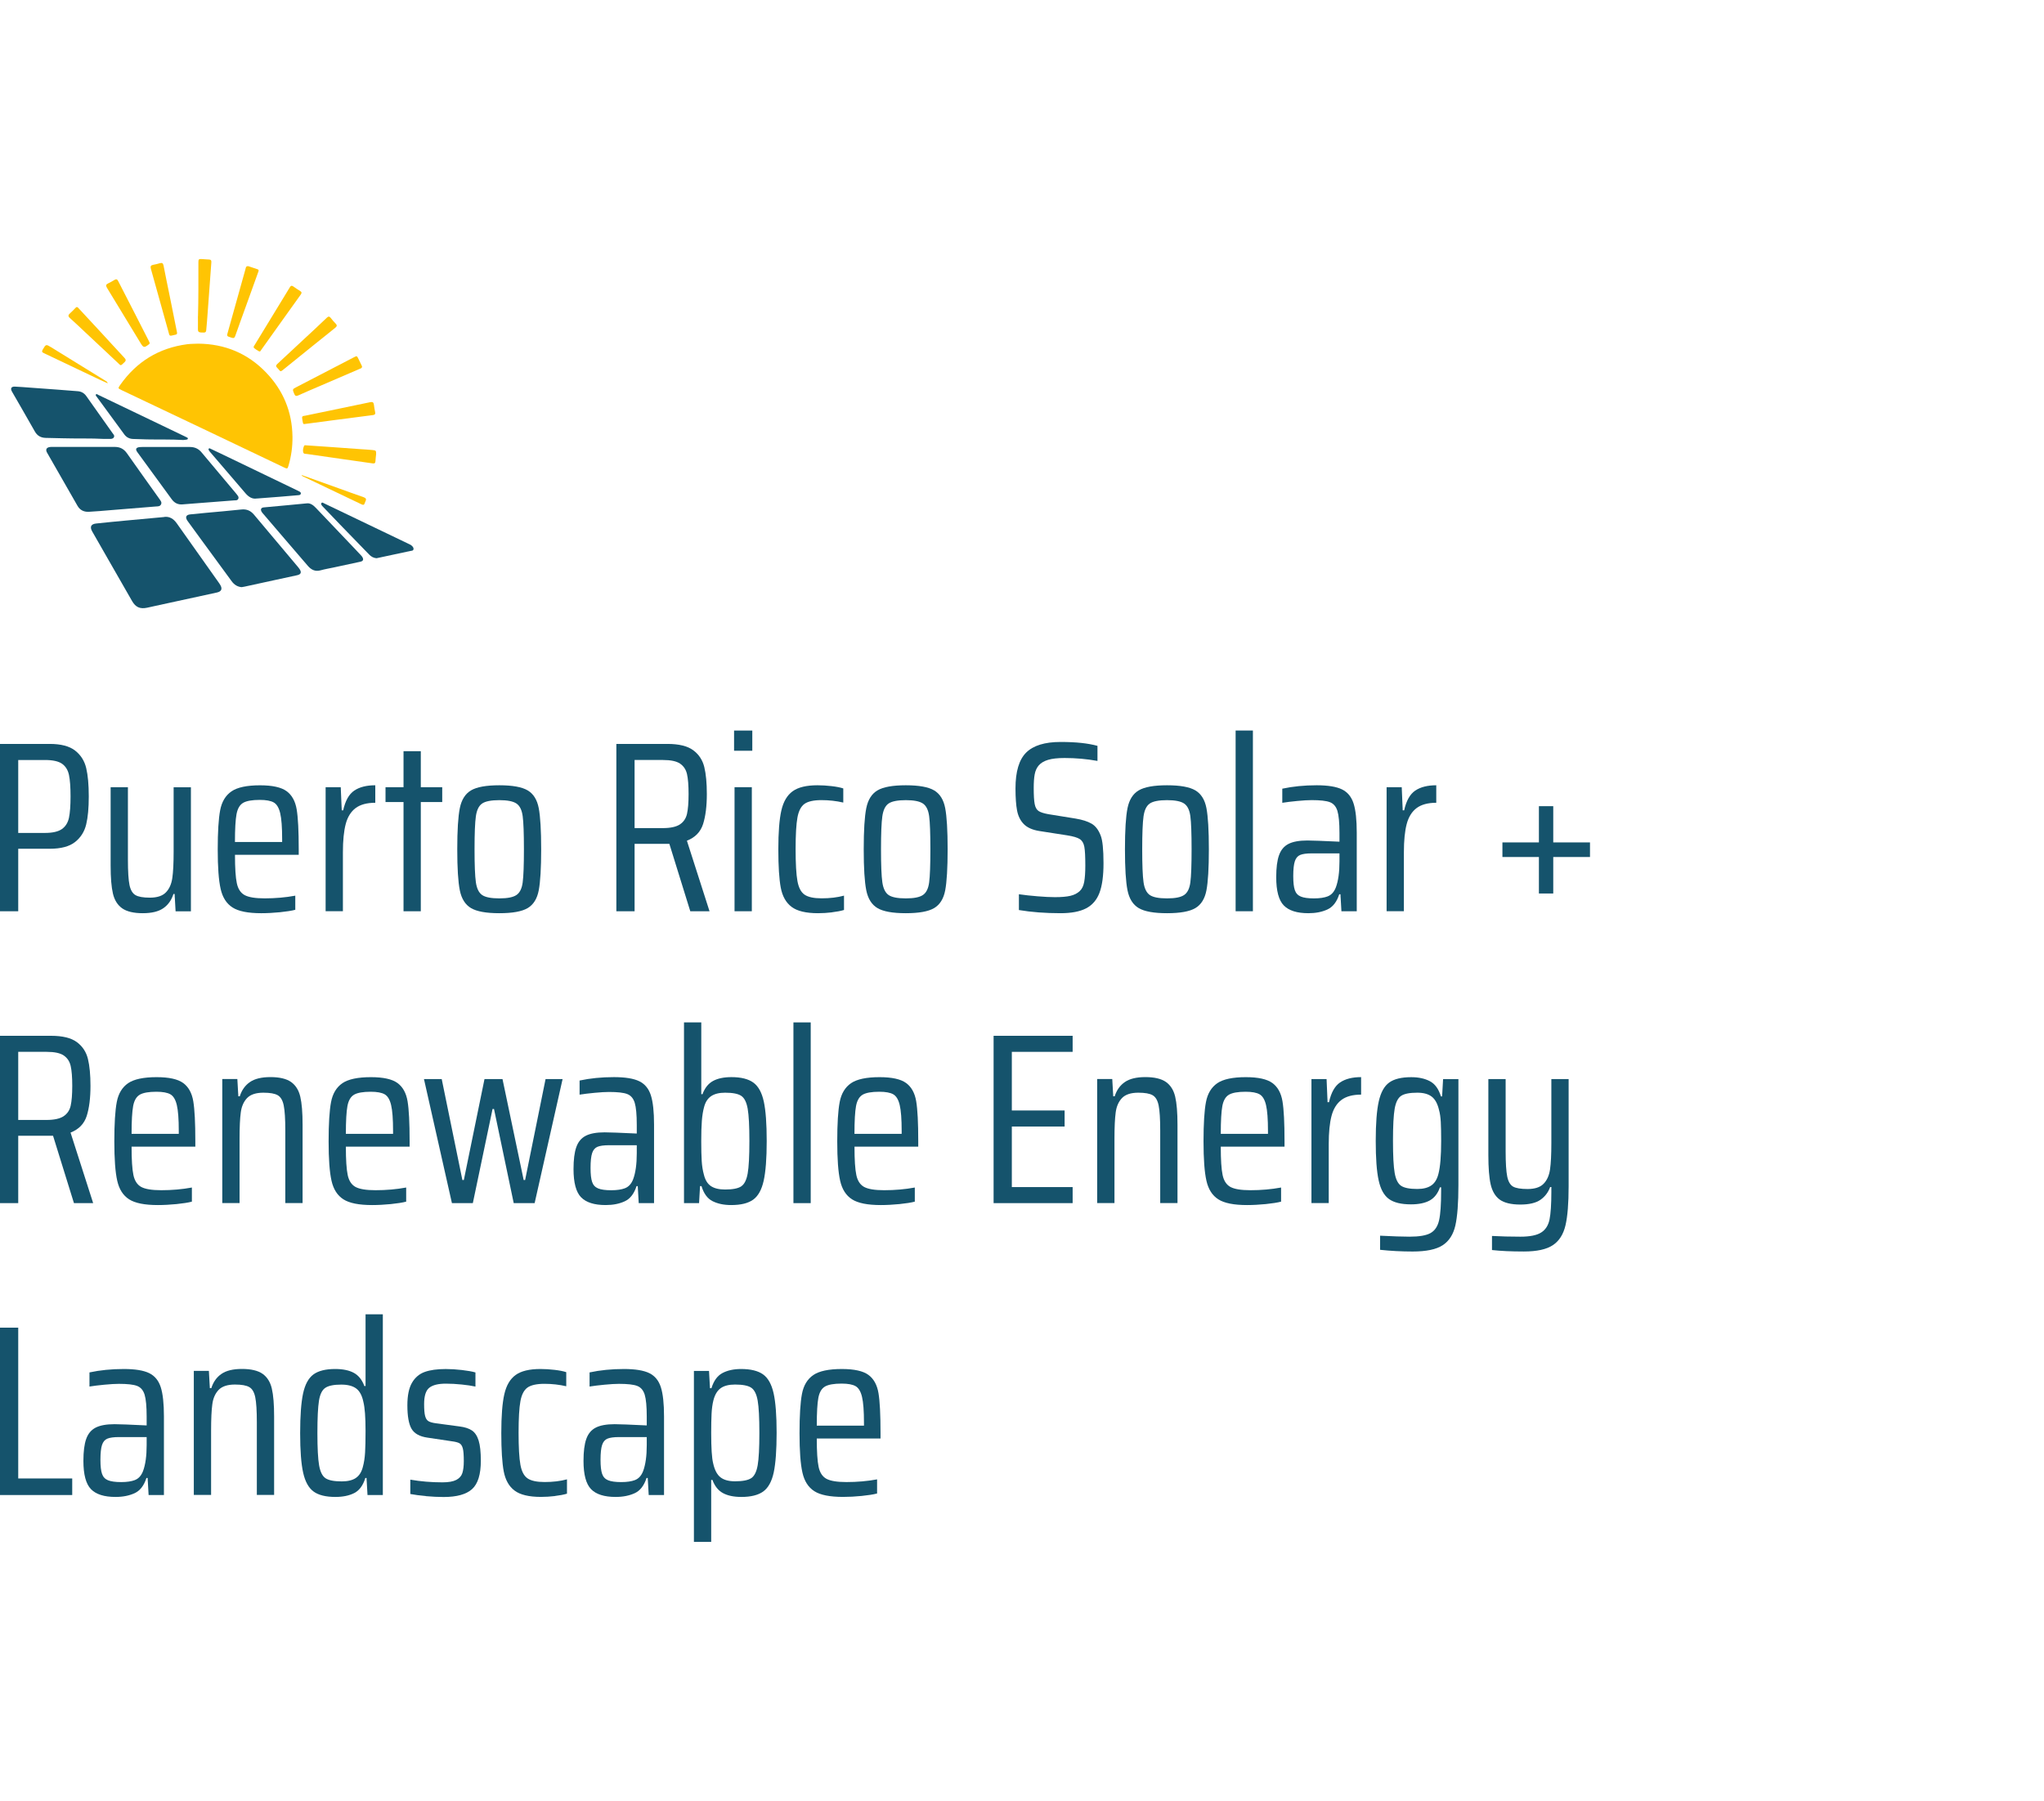 <?xml version="1.0" encoding="UTF-8"?>
<svg id="Layer_2" xmlns="http://www.w3.org/2000/svg" viewBox="0 0 647 570.11">
  <g id="Layer_1-2">
    <g>
      <path d="M62.74,108.79c8.44.07,15.69,3.08,21.52,9.17,5.4,5.63,8.22,12.41,8.32,20.28.04,3.13-.38,6.19-1.26,9.19-.29.98-.39,1.03-1.29.6-8.65-4.13-17.31-8.26-25.96-12.38-8.53-4.06-17.06-8.11-25.6-12.16-1.15-.55-1.17-.56-.44-1.61,5.19-7.39,12.24-11.72,21.21-12.91,1.16-.15,2.33-.12,3.5-.18h0Z" fill="#ffc403"/>
      <path d="M51.99,163.64c1.62-.21,2.94.56,3.98,2.05,4.24,6.03,8.52,12.04,12.78,18.05.31.44.64.88.92,1.34.81,1.3.47,2.17-1.02,2.49-6.5,1.42-13,2.82-19.5,4.24-.86.19-1.72.38-2.58.57-2.2.47-3.62-.13-4.74-2.07-2.41-4.17-4.79-8.34-7.18-12.52-1.83-3.19-3.66-6.37-5.47-9.56-.81-1.42-.39-2.32,1.21-2.5,3.19-.35,6.39-.65,9.58-.95,3.93-.37,7.87-.73,12.01-1.11h0v-.03Z" fill="#15536c"/>
      <path d="M26.45,141.48c3.3,0,6.6.02,9.9,0,1.65,0,2.86.64,3.82,2,3.37,4.8,6.79,9.56,10.19,14.34.03.05.07.09.1.14.34.52.85,1.02.52,1.7-.34.72-1.08.63-1.72.68-4.76.39-9.51.77-14.27,1.16-2.29.18-4.59.41-6.88.52-1.51.07-2.77-.49-3.57-1.88-3.2-5.61-6.43-11.21-9.63-16.82-.57-.99-.23-1.65.89-1.81.31-.04.62-.03.94-.03h9.73v.02h0l-.02-.02Z" fill="#15536c"/>
      <path d="M76.52,185.88c-1.4-.12-2.4-.81-3.18-1.87-3.33-4.55-6.66-9.09-9.99-13.64-1.24-1.7-2.48-3.4-3.72-5.1-.12-.16-.24-.32-.35-.49-.7-1.08-.37-1.8.91-1.94,1.67-.18,3.33-.34,5-.49,3.73-.35,7.47-.65,11.19-1.06,1.71-.19,2.97.38,4.04,1.66,2.16,2.61,4.35,5.19,6.53,7.77,2.34,2.79,4.69,5.57,7.03,8.36.29.35.6.69.85,1.07.69,1.06.44,1.68-.79,1.95-2.41.53-4.83,1.04-7.25,1.57-3.14.68-6.27,1.37-9.41,2.05-.31.07-.62.1-.87.15h0Z" fill="#15536c"/>
      <path d="M52.58,141.5c2.5,0,5,.02,7.51,0,1.52,0,2.72.52,3.72,1.72,3.62,4.35,7.28,8.67,10.92,13.01.04.04.08.08.11.13.32.46.84.88.6,1.51-.24.63-.92.5-1.42.54-3.96.33-7.93.62-11.89.92-1.44.11-2.89.21-4.33.34-1.48.14-2.61-.47-3.45-1.63-3.63-4.96-7.26-9.92-10.87-14.89-.71-.97-.45-1.48.76-1.62.28-.03.57-.03.85-.03h7.51-.02Z" fill="#15536c"/>
      <path d="M33.03,138.95c-4.43-.24-8.87-.08-13.3-.21-1.76-.05-3.52-.07-5.28-.12-1.49-.04-2.63-.64-3.41-2.01-2.39-4.24-4.84-8.44-7.26-12.66-.56-.98-.22-1.6.93-1.56,1.65.07,3.29.21,4.93.33,2.83.21,5.66.41,8.5.62,2.18.16,4.36.32,6.54.51,1.1.1,1.99.62,2.64,1.54,2.76,3.9,5.53,7.8,8.29,11.7.28.4.76.8.42,1.37-.3.5-.86.49-1.37.49h-1.63Z" fill="#15536c"/>
      <path d="M97.12,159.35c1.01-.15,1.98.49,2.83,1.39,3.79,3.98,7.57,7.95,11.36,11.93.98,1.03,1.96,2.06,2.93,3.1.15.16.31.34.43.53.51.81.31,1.33-.63,1.53-2.83.62-5.67,1.22-8.5,1.83-1.36.29-2.74.52-4.08.89-1.7.47-2.94-.18-4-1.4-2.09-2.41-4.16-4.83-6.23-7.25-2.65-3.09-5.29-6.18-7.94-9.27-.18-.21-.38-.43-.51-.68-.38-.72-.12-1.24.7-1.32,2.52-.25,5.03-.46,7.55-.7,1.92-.18,3.85-.37,6.09-.58h0Z" fill="#15536c"/>
      <path d="M119.14,176.71c-.93-.08-1.67-.52-2.27-1.14-3.1-3.18-6.19-6.37-9.28-9.56-1.78-1.84-3.55-3.7-5.32-5.55-.1-.1-.21-.2-.29-.31-.2-.27-.48-.59-.22-.91.26-.32.58,0,.84.11,5.44,2.6,10.88,5.21,16.32,7.82,3.56,1.71,7.13,3.42,10.69,5.13.21.1.42.19.59.34.37.31.76.68.69,1.21-.08.55-.64.49-1.03.58-3.42.74-6.84,1.47-10.26,2.2-.17.04-.34.06-.47.09h.01Z" fill="#15536c"/>
      <path d="M81.32,157.8c-1.43.27-2.6-.47-3.61-1.64-3.76-4.38-7.52-8.76-11.27-13.15-.09-.11-.18-.22-.26-.34-.12-.19-.26-.43-.11-.63.18-.25.42-.06.61.03,1.39.65,2.77,1.32,4.16,1.98,7.76,3.74,15.52,7.47,23.28,11.21.21.1.41.2.61.31.3.15.56.34.49.71-.07.38-.4.44-.72.47-1.92.16-3.85.33-5.77.49-2.4.19-4.81.37-7.41.57h0Z" fill="#15536c"/>
      <path d="M58.01,139.29c-3.84-.23-7.68-.11-11.52-.19-1.48-.03-2.95-.07-4.43-.14-1.11-.05-2.04-.53-2.7-1.42-2.94-3.99-5.86-7.99-8.78-11.98-.15-.2-.4-.45-.22-.68.24-.29.52,0,.75.13,5.44,2.6,10.87,5.21,16.31,7.82,3.74,1.8,7.49,3.59,11.23,5.39.15.07.31.14.46.23.17.1.41.18.36.41-.04.22-.26.29-.46.32-.34.05-.67.08-1.01.11h0Z" fill="#15536c"/>
      <path d="M119.05,143.83c-.07.71-.17,1.41-.2,2.12-.03.62-.26.84-.91.74-3.06-.46-6.13-.87-9.19-1.31-3.85-.55-7.7-1.1-11.56-1.66-.43-.06-1.03.04-1.19-.47-.21-.69-.03-1.42.24-2.08.12-.31.56-.21.87-.18,2.72.18,5.44.36,8.16.56,2.92.21,5.83.42,8.75.63,1.27.09,2.55.15,3.82.28,1.22.13,1.22.16,1.22,1.39h0v-.02Z" fill="#ffc403"/>
      <path d="M96.22,134.26s-.26-.07-.31-.34c-.11-.56-.26-1.11-.28-1.68-.03-.62.56-.56.94-.64,2.56-.54,5.12-1.06,7.68-1.59,4.31-.89,8.63-1.77,12.93-2.69.78-.17,1.09.06,1.18.83.09.79.23,1.58.39,2.35.13.61-.14.83-.69.9-3.6.46-7.21.93-10.81,1.4-3.21.42-6.42.85-9.62,1.27-.39.05-.79.1-1.4.18h-.01Z" fill="#ffc403"/>
      <path d="M82.18,111.26c-.31,0-1.83-1.05-1.87-1.25-.08-.35.17-.59.33-.85,3.28-5.39,6.57-10.78,9.86-16.17.41-.68.85-1.35,1.24-2.04.32-.57.66-.59,1.16-.23.69.5,1.4.97,2.13,1.42.52.32.52.62.18,1.09-2.34,3.25-4.67,6.52-7,9.79-1.83,2.57-3.67,5.14-5.5,7.71-.16.22-.26.52-.52.54h-.01Z" fill="#ffc403"/>
      <path d="M56.04,105.37c.04.31-.09.49-.39.56-.03,0-.05.01-.08.02-2.14.46-1.79.7-2.35-1.29-1.83-6.52-3.62-13.05-5.46-19.57-.22-.77-.02-1.12.74-1.26.7-.13,1.39-.29,2.07-.5.75-.23,1.06,0,1.21.78.62,3.24,1.3,6.47,1.96,9.71.74,3.68,1.48,7.36,2.22,11.05.03.17.06.34.09.5h-.01Z" fill="#ffc403"/>
      <path d="M78.59,84.26c.93.31,1.94.64,2.93.98.53.19.33.58.2.93-1.25,3.48-2.5,6.96-3.76,10.44-1.17,3.24-2.35,6.47-3.49,9.72-.23.66-.5.8-1.17.57-1.64-.55-1.58-.34-1.08-2.12,1.82-6.52,3.64-13.04,5.47-19.56.12-.43.11-1.03.9-.96h0Z" fill="#ffc403"/>
      <path d="M62.67,100.11c.17-5.69.12-11.39.13-17.08,0-.96.13-1.08,1.09-1.02.74.04,1.47.12,2.21.14.62.01.85.26.8.9-.4,5.36-.78,10.72-1.18,16.08-.13,1.76-.25,3.52-.43,5.27-.09.9-.27.93-1.73.85-.71-.04-.93-.37-.91-1.03.03-1.37,0-2.73,0-4.1h.02Z" fill="#ffc403"/>
      <path d="M88.98,117.51c-.29.02-.41-.15-.54-.29-.23-.26-.43-.53-.68-.76-.49-.45-.45-.81.04-1.26,1.91-1.75,3.78-3.53,5.68-5.29,2.14-1.99,4.29-3.98,6.43-5.98,1.19-1.11,2.37-2.21,3.53-3.34.46-.44.82-.52,1.25.05.46.61.96,1.2,1.5,1.74.54.54.55.89-.1,1.41-4.86,3.88-9.7,7.8-14.54,11.71-.71.57-1.41,1.14-2.12,1.71-.15.12-.33.22-.45.3Z" fill="#ffc403"/>
      <path d="M114.6,115.98c.02.56-.34.61-.61.73-4.54,1.96-9.09,3.91-13.63,5.87-1.99.85-3.97,1.7-5.94,2.59-.66.29-1,.22-1.29-.5-.59-1.46-.62-1.44.77-2.16,6.03-3.13,12.06-6.26,18.1-9.39.98-.51.98-.5,1.48.52.4.82.79,1.64,1.13,2.35h0Z" fill="#ffc403"/>
      <path d="M47.36,108.48c.06.33-.1.44-.27.56-1.46,1.11-1.69,1.07-2.63-.49-3.53-5.81-7.05-11.64-10.6-17.44-.41-.68-.36-1.05.36-1.39.69-.33,1.37-.71,2.02-1.11.58-.36.89-.2,1.18.39,1.76,3.48,3.56,6.94,5.34,10.41,1.44,2.81,2.88,5.63,4.31,8.44.12.23.22.46.29.62h0Z" fill="#ffc403"/>
      <path d="M24.38,97.2c.26.07.41.29.58.47,2.36,2.54,4.73,5.09,7.08,7.64,2.43,2.63,4.83,5.29,7.29,7.91.54.57.65.92.02,1.5-1.29,1.19-.98,1.14-2.16.04-3.4-3.19-6.81-6.38-10.21-9.57-1.6-1.5-3.18-3.02-4.81-4.47-.68-.6-.63-1,.01-1.55.6-.52,1.14-1.12,1.7-1.68.14-.14.27-.3.51-.29h-.01Z" fill="#ffc403"/>
      <path d="M34.11,121.35c-1.01-.46-1.85-.82-2.69-1.22-5.85-2.78-11.7-5.58-17.56-8.35-.58-.27-.67-.52-.34-1.1,1.02-1.74,1.01-1.77,2.75-.7,5.72,3.51,11.42,7.04,17.13,10.57.23.14.52.23.71.8h0Z" fill="#ffc403"/>
      <path d="M95.45,150.37c4.04,1.45,7.94,2.84,11.84,4.24,2.6.93,5.18,1.89,7.79,2.78.75.26.96.6.6,1.31-.09.18-.17.36-.22.55-.16.58-.44.69-1,.42-6.15-2.95-12.31-5.88-18.47-8.82-.17-.08-.39-.12-.54-.48h0Z" fill="#ffc403"/>
      <g>
        <path d="M0,235.5h15.71c3.59,0,6.29.71,8.08,2.12,1.8,1.41,2.96,3.26,3.5,5.54s.81,5.27.81,8.97-.27,6.53-.81,8.82c-.54,2.28-1.71,4.15-3.5,5.58-1.8,1.44-4.49,2.16-8.08,2.16H5.77v19.79H0v-52.97h0ZM14.17,263.68c2.46,0,4.27-.41,5.43-1.23,1.15-.82,1.9-2.01,2.23-3.58.33-1.56.5-3.81.5-6.74s-.17-5.25-.5-6.81-1.07-2.75-2.19-3.54c-1.13-.79-2.93-1.19-5.39-1.19H5.77v23.1h8.4Z" fill="#15536c"/>
        <path d="M55.28,283.01h-.38c-.62,1.95-1.68,3.45-3.2,4.5-1.51,1.05-3.68,1.58-6.51,1.58s-5.04-.51-6.51-1.54c-1.46-1.03-2.44-2.58-2.93-4.66s-.73-5.04-.73-8.89v-24.79h5.47v22.94c0,3.75.17,6.42.5,8.01s.96,2.66,1.89,3.2c.92.54,2.44.81,4.54.81,2.31,0,4-.55,5.08-1.66,1.08-1.1,1.76-2.62,2.04-4.54.28-1.92.42-4.71.42-8.35v-20.4h5.47v39.27h-4.85l-.31-5.47h.01Z" fill="#15536c"/>
        <path d="M94.55,270.61h-20.17c0,4.16.19,7.15.58,8.97.38,1.82,1.21,3.08,2.46,3.77,1.26.69,3.37,1.04,6.35,1.04,3.39,0,6.62-.28,9.7-.85v4.47c-1.18.31-2.8.56-4.85.77-2.05.2-4.03.31-5.93.31-4.16,0-7.19-.6-9.08-1.81-1.9-1.21-3.16-3.17-3.77-5.89-.62-2.72-.92-6.88-.92-12.47s.26-9.74.77-12.43c.51-2.69,1.71-4.68,3.58-5.97,1.87-1.28,4.89-1.92,9.05-1.92,3.9,0,6.7.62,8.39,1.85s2.76,3.16,3.2,5.77c.44,2.62.65,6.83.65,12.63v1.77h-.01ZM76.99,254.14c-1.08.62-1.78,1.81-2.12,3.58-.33,1.77-.5,4.71-.5,8.82h14.94v-.92c0-3.75-.21-6.48-.62-8.2s-1.09-2.85-2.04-3.39c-.95-.54-2.43-.81-4.43-.81-2.41,0-4.16.31-5.24.92h.01Z" fill="#15536c"/>
        <path d="M103.09,249.21h4.77l.31,7.31h.46c.67-3.03,1.83-5.11,3.5-6.24s3.89-1.69,6.66-1.69v5.54c-2.67,0-4.75.57-6.24,1.69-1.49,1.13-2.53,2.81-3.12,5.04-.59,2.23-.89,5.22-.89,8.97v18.63h-5.47v-39.27l.02.02Z" fill="#15536c"/>
        <path d="M127.73,288.47v-34.57h-5.7v-4.7h5.7v-11.39h5.47v11.39h6.78v4.7h-6.78v34.57s-5.47,0-5.47,0Z" fill="#15536c"/>
        <path d="M149.09,287.47c-1.82-1.08-3-2.95-3.54-5.62s-.81-7.01-.81-13.01.27-10.34.81-13.01,1.72-4.54,3.54-5.62c1.82-1.08,4.81-1.62,8.97-1.62s7.15.54,8.97,1.62,2.99,2.95,3.5,5.62.77,7.01.77,13.01-.26,10.34-.77,13.01c-.51,2.67-1.68,4.54-3.5,5.62s-4.81,1.62-8.97,1.62-7.15-.54-8.97-1.62ZM163.49,283.32c1.05-.72,1.71-2.05,1.96-4,.26-1.95.39-5.44.39-10.47s-.13-8.52-.39-10.47-.91-3.28-1.96-4-2.86-1.08-5.43-1.08-4.44.36-5.47,1.08-1.68,2.07-1.96,4.04c-.28,1.98-.42,5.45-.42,10.43s.14,8.46.42,10.43c.28,1.98.94,3.32,1.96,4.04,1.03.72,2.85,1.08,5.47,1.08s4.38-.36,5.43-1.08h0Z" fill="#15536c"/>
        <path d="M218.5,288.47l-6.62-21.33h-11.01v21.33h-5.77v-52.97h16.17c3.64,0,6.36.67,8.16,2,1.8,1.34,2.96,3.11,3.5,5.31.54,2.21.81,5.06.81,8.55,0,3.85-.4,7.02-1.19,9.51-.8,2.49-2.5,4.25-5.12,5.27l7.16,22.33h-6.09ZM215.19,260.99c1.18-.77,1.94-1.89,2.27-3.35s.5-3.55.5-6.28-.17-4.88-.5-6.31c-.33-1.44-1.07-2.54-2.19-3.31-1.13-.77-2.93-1.15-5.39-1.15h-9.01v21.56h8.93c2.41,0,4.21-.39,5.39-1.15h0Z" fill="#15536c"/>
        <path d="M232.36,237.66v-6.39h5.77v6.39h-5.77ZM232.51,288.47v-39.27h5.47v39.27h-5.47Z" fill="#15536c"/>
        <path d="M263.35,288.82c-1.51.18-2.99.27-4.43.27-3.8,0-6.58-.67-8.35-2s-2.91-3.36-3.43-6.08c-.51-2.72-.77-6.78-.77-12.17s.32-9.48.96-12.28,1.83-4.82,3.58-6.08c1.74-1.26,4.36-1.89,7.85-1.89,1.44,0,2.93.09,4.47.27,1.54.18,2.77.42,3.7.73v4.47c-2.21-.51-4.52-.77-6.93-.77s-4.25.4-5.35,1.19c-1.1.8-1.85,2.23-2.23,4.31-.38,2.08-.58,5.4-.58,9.97s.19,8.06.58,10.16c.38,2.11,1.14,3.54,2.27,4.31s2.93,1.15,5.39,1.15c2.62,0,4.98-.28,7.08-.85v4.54c-1.03.31-2.3.55-3.81.73v.02Z" fill="#15536c"/>
        <path d="M277.75,287.47c-1.82-1.08-3-2.95-3.54-5.62s-.81-7.01-.81-13.01.27-10.34.81-13.01,1.72-4.54,3.54-5.62,4.81-1.62,8.97-1.62,7.15.54,8.97,1.62,2.99,2.95,3.5,5.62.77,7.01.77,13.01-.26,10.34-.77,13.01c-.51,2.67-1.68,4.54-3.5,5.62s-4.81,1.62-8.97,1.62-7.15-.54-8.97-1.62ZM292.15,283.32c1.05-.72,1.71-2.05,1.96-4,.26-1.95.39-5.44.39-10.47s-.13-8.52-.39-10.47-.91-3.28-1.96-4-2.86-1.08-5.43-1.08-4.44.36-5.47,1.08-1.68,2.07-1.96,4.04c-.28,1.98-.42,5.45-.42,10.43s.14,8.46.42,10.43c.28,1.98.94,3.32,1.96,4.04,1.03.72,2.85,1.08,5.47,1.08s4.38-.36,5.43-1.08h0Z" fill="#15536c"/>
        <path d="M322.52,288.09v-5c1.8.26,3.77.48,5.93.65,2.16.18,3.98.27,5.47.27,2.05,0,3.68-.14,4.89-.42,1.21-.28,2.19-.78,2.96-1.5.72-.67,1.19-1.64,1.42-2.93.23-1.28.35-3,.35-5.16,0-2.82-.1-4.8-.31-5.93-.21-1.13-.68-1.94-1.42-2.43-.74-.49-2.07-.89-3.97-1.19l-8.93-1.39c-2.16-.36-3.77-1.09-4.85-2.19-1.08-1.1-1.78-2.53-2.12-4.27-.33-1.74-.5-4.08-.5-7.01,0-5.34,1.13-9.12,3.39-11.36,2.26-2.23,5.88-3.35,10.86-3.35s8.67.41,11.7,1.23v4.77c-3.44-.62-6.9-.92-10.39-.92-2.21,0-3.95.19-5.24.58-1.28.39-2.26.96-2.93,1.73-.67.77-1.1,1.72-1.31,2.85s-.31,2.57-.31,4.31c0,2.36.1,4.07.31,5.12.2,1.05.62,1.78,1.23,2.19.62.41,1.64.74,3.08,1l8.62,1.39c2.16.36,3.85.9,5.08,1.62,1.23.72,2.18,1.95,2.85,3.7.62,1.49.92,4.44.92,8.85,0,3.95-.42,7.06-1.27,9.32-.85,2.26-2.26,3.9-4.23,4.93-1.98,1.03-4.68,1.54-8.12,1.54-4.77,0-9.16-.33-13.17-1h0Z" fill="#15536c"/>
        <path d="M360.44,287.47c-1.82-1.08-3-2.95-3.54-5.62s-.81-7.01-.81-13.01.27-10.34.81-13.01,1.72-4.54,3.54-5.62,4.81-1.62,8.97-1.62,7.15.54,8.97,1.62,2.99,2.95,3.5,5.62.77,7.01.77,13.01-.26,10.34-.77,13.01c-.51,2.67-1.68,4.54-3.5,5.62s-4.81,1.62-8.97,1.62-7.15-.54-8.97-1.62ZM374.83,283.32c1.05-.72,1.71-2.05,1.96-4,.26-1.95.39-5.44.39-10.47s-.13-8.52-.39-10.47-.91-3.28-1.96-4-2.86-1.08-5.43-1.08-4.44.36-5.47,1.08-1.68,2.07-1.96,4.04c-.28,1.98-.42,5.45-.42,10.43s.14,8.46.42,10.43c.28,1.98.94,3.32,1.96,4.04,1.03.72,2.85,1.08,5.47,1.08s4.38-.36,5.43-1.08h0Z" fill="#15536c"/>
        <path d="M391.12,288.47v-57.21h5.47v57.21h-5.47Z" fill="#15536c"/>
        <path d="M406.36,286.63c-1.59-1.64-2.39-4.62-2.39-8.93,0-2.98.29-5.3.89-6.97.59-1.67,1.59-2.86,3-3.58s3.4-1.08,5.97-1.08c1.49,0,4.88.13,10.16.38v-2.77c0-3.23-.22-5.56-.65-6.97-.44-1.41-1.23-2.33-2.39-2.77-1.15-.44-3.07-.65-5.74-.65-1.18,0-2.71.09-4.58.27-1.87.18-3.45.37-4.74.58v-4.47c3.34-.72,6.95-1.08,10.86-1.08,3.59,0,6.27.44,8.05,1.31,1.77.87,2.99,2.36,3.66,4.47s1,5.19,1,9.24v24.87h-4.85l-.31-5.39h-.38c-.77,2.41-2.02,4.02-3.73,4.81-1.72.8-3.73,1.19-6.04,1.19-3.59,0-6.19-.82-7.78-2.46h0ZM420.3,283.74c1.13-.44,1.98-1.37,2.54-2.81.77-2.05,1.15-4.8,1.15-8.24v-2.54h-8.78c-1.64,0-2.86.17-3.66.5-.8.33-1.36,1-1.69,2-.33,1-.5,2.55-.5,4.66s.17,3.49.5,4.47.96,1.66,1.89,2.04c.92.39,2.31.58,4.16.58s3.26-.22,4.39-.65h0Z" fill="#15536c"/>
        <path d="M438.93,249.21h4.77l.31,7.31h.46c.67-3.03,1.83-5.11,3.5-6.24s3.89-1.69,6.66-1.69v5.54c-2.67,0-4.75.57-6.24,1.69-1.49,1.13-2.53,2.81-3.12,5.04s-.89,5.22-.89,8.97v18.63h-5.47v-39.27l.02.02Z" fill="#15536c"/>
        <path d="M487.12,282.85v-11.55h-11.55v-4.62h11.55v-11.47h4.54v11.47h11.63v4.62h-11.63v11.55h-4.54Z" fill="#15536c"/>
        <path d="M23.41,380.87l-6.62-21.33H5.77v21.33H0v-52.97h16.17c3.64,0,6.36.67,8.16,2,1.8,1.34,2.96,3.11,3.5,5.31.54,2.21.81,5.06.81,8.55,0,3.85-.4,7.02-1.19,9.51-.8,2.49-2.5,4.25-5.12,5.27l7.16,22.33h-6.08,0ZM20.1,353.38c1.18-.77,1.94-1.89,2.27-3.35s.5-3.55.5-6.28-.17-4.88-.5-6.31c-.33-1.44-1.07-2.54-2.19-3.31-1.13-.77-2.93-1.15-5.39-1.15H5.77v21.56h8.93c2.41,0,4.21-.39,5.39-1.15h.01Z" fill="#15536c"/>
        <path d="M61.82,363h-20.17c0,4.16.19,7.15.58,8.97.38,1.82,1.21,3.08,2.46,3.77,1.26.69,3.37,1.04,6.35,1.04,3.39,0,6.62-.28,9.7-.85v4.47c-1.18.31-2.8.56-4.85.77-2.05.2-4.03.31-5.93.31-4.16,0-7.19-.6-9.08-1.81-1.9-1.21-3.16-3.17-3.77-5.89-.62-2.72-.92-6.88-.92-12.47s.26-9.74.77-12.43c.51-2.69,1.71-4.68,3.58-5.97,1.87-1.28,4.89-1.92,9.05-1.92,3.9,0,6.7.62,8.39,1.85s2.76,3.16,3.2,5.77c.44,2.62.65,6.83.65,12.63v1.77h-.01ZM44.27,346.53c-1.08.62-1.78,1.81-2.12,3.58-.33,1.77-.5,4.71-.5,8.82h14.94v-.92c0-3.75-.21-6.48-.62-8.2s-1.09-2.85-2.04-3.39-2.43-.81-4.43-.81c-2.41,0-4.16.31-5.24.92h0Z" fill="#15536c"/>
        <path d="M90.31,357.92c0-3.7-.17-6.35-.5-7.97s-.96-2.69-1.89-3.23c-.92-.54-2.44-.81-4.54-.81-2.36,0-4.08.57-5.16,1.69-1.08,1.13-1.75,2.64-2,4.54-.26,1.9-.39,4.67-.39,8.31v20.4h-5.47v-39.27h4.77l.31,5.47h.46c.62-1.95,1.68-3.45,3.2-4.5,1.51-1.05,3.68-1.58,6.51-1.58s5.04.51,6.51,1.54c1.46,1.03,2.44,2.58,2.93,4.66.49,2.08.73,5.04.73,8.89v24.79h-5.47v-22.94h0Z" fill="#15536c"/>
        <path d="M129.65,363h-20.17c0,4.16.19,7.15.58,8.97.38,1.82,1.21,3.08,2.46,3.77,1.26.69,3.37,1.04,6.35,1.04,3.39,0,6.62-.28,9.7-.85v4.47c-1.18.31-2.8.56-4.85.77-2.05.2-4.03.31-5.93.31-4.16,0-7.19-.6-9.08-1.81-1.9-1.21-3.16-3.17-3.77-5.89-.62-2.72-.92-6.88-.92-12.47s.26-9.74.77-12.43c.51-2.69,1.71-4.68,3.58-5.97,1.87-1.28,4.89-1.92,9.05-1.92,3.9,0,6.7.62,8.39,1.85s2.76,3.16,3.2,5.77c.44,2.62.65,6.83.65,12.63v1.77h0ZM112.1,346.53c-1.08.62-1.78,1.81-2.12,3.58-.33,1.77-.5,4.71-.5,8.82h14.94v-.92c0-3.75-.21-6.48-.62-8.2s-1.09-2.85-2.04-3.39c-.95-.54-2.43-.81-4.43-.81-2.41,0-4.16.31-5.24.92h.01Z" fill="#15536c"/>
        <path d="M162.61,380.87l-6.24-29.8h-.46l-6.24,29.8h-6.62l-8.85-39.27h5.62l6.54,31.95h.46l6.54-31.95h5.7l6.7,31.95h.46l6.47-31.95h5.39l-8.85,39.27h-6.62,0Z" fill="#15536c"/>
        <path d="M183.93,379.02c-1.59-1.64-2.39-4.62-2.39-8.93,0-2.98.29-5.3.89-6.97.59-1.67,1.59-2.86,3-3.58s3.4-1.08,5.97-1.08c1.49,0,4.88.13,10.16.38v-2.77c0-3.23-.22-5.56-.65-6.97-.44-1.41-1.23-2.33-2.39-2.77-1.15-.44-3.07-.65-5.74-.65-1.18,0-2.71.09-4.58.27s-3.45.37-4.74.58v-4.47c3.34-.72,6.95-1.08,10.86-1.08,3.59,0,6.27.44,8.05,1.31,1.77.87,2.99,2.36,3.66,4.47.67,2.11,1,5.19,1,9.24v24.87h-4.85l-.31-5.39h-.38c-.77,2.41-2.02,4.02-3.73,4.81-1.72.8-3.73,1.19-6.04,1.19-3.59,0-6.19-.82-7.78-2.46h-.01ZM197.87,376.13c1.13-.44,1.98-1.37,2.54-2.81.77-2.05,1.15-4.8,1.15-8.24v-2.54h-8.78c-1.64,0-2.86.17-3.66.5s-1.36,1-1.69,2-.5,2.55-.5,4.66.17,3.49.5,4.47.96,1.66,1.89,2.04c.92.39,2.31.58,4.16.58s3.26-.22,4.39-.65h0Z" fill="#15536c"/>
        <path d="M225.55,380.25c-1.62-.82-2.79-2.41-3.5-4.77h-.46l-.31,5.39h-4.77v-57.21h5.47v22.71h.39c.72-1.95,1.82-3.34,3.31-4.16,1.49-.82,3.44-1.23,5.85-1.23,3.03,0,5.34.58,6.93,1.73,1.59,1.15,2.69,3.16,3.31,6.01s.92,7.02.92,12.51-.32,9.68-.96,12.55c-.64,2.88-1.76,4.88-3.35,6.01-1.59,1.13-3.9,1.69-6.93,1.69-2.31,0-4.27-.41-5.89-1.23h0ZM234.63,375.55c1-.67,1.68-2.03,2.04-4.08s.54-5.47.54-10.24-.18-8.19-.54-10.24-1.04-3.41-2.04-4.08c-1-.67-2.71-1-5.12-1-1.85,0-3.31.36-4.39,1.08s-1.82,1.85-2.23,3.39c-.36,1.28-.6,2.77-.73,4.47-.13,1.69-.19,3.82-.19,6.39s.05,4.72.15,6.31c.1,1.59.33,3.03.69,4.31.41,1.69,1.15,2.9,2.23,3.62s2.57,1.08,4.47,1.08c2.41,0,4.12-.33,5.12-1h0Z" fill="#15536c"/>
        <path d="M251.15,380.87v-57.21h5.47v57.21h-5.47Z" fill="#15536c"/>
        <path d="M290.65,363h-20.17c0,4.16.19,7.15.58,8.97.38,1.82,1.21,3.08,2.46,3.77,1.26.69,3.37,1.04,6.35,1.04,3.39,0,6.62-.28,9.7-.85v4.47c-1.18.31-2.8.56-4.85.77-2.05.2-4.03.31-5.93.31-4.16,0-7.19-.6-9.08-1.81-1.9-1.21-3.16-3.17-3.77-5.89-.62-2.72-.92-6.88-.92-12.47s.26-9.74.77-12.43c.51-2.69,1.71-4.68,3.58-5.97,1.87-1.28,4.89-1.92,9.05-1.92,3.9,0,6.7.62,8.39,1.85s2.76,3.16,3.2,5.77c.44,2.62.65,6.83.65,12.63v1.77h0ZM273.09,346.53c-1.08.62-1.78,1.81-2.12,3.58-.33,1.77-.5,4.71-.5,8.82h14.94v-.92c0-3.75-.21-6.48-.62-8.2s-1.09-2.85-2.04-3.39-2.43-.81-4.43-.81c-2.41,0-4.16.31-5.24.92h0Z" fill="#15536c"/>
        <path d="M314.51,380.87v-52.97h25.02v5.08h-19.25v18.56h16.71v5.08h-16.71v19.17h19.25v5.08h-25.02Z" fill="#15536c"/>
        <path d="M367.25,357.92c0-3.7-.17-6.35-.5-7.97s-.96-2.69-1.89-3.23c-.92-.54-2.44-.81-4.54-.81-2.36,0-4.08.57-5.16,1.69-1.08,1.13-1.75,2.64-2,4.54-.26,1.9-.39,4.67-.39,8.31v20.4h-5.47v-39.27h4.77l.31,5.47h.46c.62-1.95,1.68-3.45,3.2-4.5,1.51-1.05,3.68-1.58,6.51-1.58s5.04.51,6.51,1.54c1.46,1.03,2.44,2.58,2.93,4.66.49,2.08.73,5.04.73,8.89v24.79h-5.47v-22.94h0Z" fill="#15536c"/>
        <path d="M406.59,363h-20.17c0,4.16.19,7.15.58,8.97.38,1.82,1.21,3.08,2.46,3.77,1.26.69,3.37,1.04,6.35,1.04,3.39,0,6.62-.28,9.7-.85v4.47c-1.18.31-2.8.56-4.85.77-2.05.2-4.03.31-5.93.31-4.16,0-7.19-.6-9.08-1.81-1.9-1.21-3.16-3.17-3.77-5.89-.62-2.72-.92-6.88-.92-12.47s.26-9.74.77-12.43c.51-2.69,1.71-4.68,3.58-5.97,1.87-1.28,4.89-1.92,9.05-1.92,3.9,0,6.7.62,8.39,1.85s2.76,3.16,3.2,5.77c.44,2.62.65,6.83.65,12.63v1.77h0ZM389.04,346.53c-1.08.62-1.78,1.81-2.12,3.58-.33,1.77-.5,4.71-.5,8.82h14.94v-.92c0-3.75-.21-6.48-.62-8.2s-1.09-2.85-2.04-3.39-2.43-.81-4.43-.81c-2.41,0-4.16.31-5.24.92h0Z" fill="#15536c"/>
        <path d="M415.14,341.6h4.77l.31,7.31h.46c.67-3.03,1.83-5.11,3.5-6.24s3.89-1.69,6.66-1.69v5.54c-2.67,0-4.75.57-6.24,1.69-1.49,1.13-2.53,2.81-3.12,5.04s-.89,5.22-.89,8.97v18.63h-5.47v-39.27l.02.02Z" fill="#15536c"/>
        <path d="M436.85,395.65v-4.47c4,.2,7.11.31,9.32.31,3.08,0,5.3-.38,6.66-1.15,1.36-.77,2.26-2.12,2.69-4.04.44-1.92.65-5.02.65-9.28v-1.15h-.38c-.67,1.95-1.75,3.34-3.23,4.16-1.49.82-3.46,1.23-5.93,1.23-3.08,0-5.4-.56-6.97-1.69s-2.66-3.1-3.27-5.93c-.62-2.82-.92-6.98-.92-12.47s.32-9.66.96-12.51c.64-2.85,1.74-4.84,3.31-5.97s3.89-1.69,6.97-1.69c2.31,0,4.27.42,5.89,1.27,1.62.85,2.78,2.45,3.5,4.81h.38l.31-5.47h4.85v33.57c0,5.65-.32,9.89-.96,12.74-.64,2.85-1.98,4.94-4,6.27-2.03,1.33-5.2,2-9.51,2-3.54,0-6.98-.18-10.32-.54h0ZM453.1,375.25c1.08-.77,1.82-2,2.23-3.7.56-2.16.85-5.62.85-10.39,0-2.46-.04-4.45-.12-5.97-.08-1.51-.27-2.81-.58-3.89-.46-1.95-1.23-3.34-2.31-4.16s-2.59-1.23-4.54-1.23c-2.41,0-4.12.33-5.12,1s-1.68,2.02-2.04,4.04c-.36,2.03-.54,5.43-.54,10.2s.18,8.17.54,10.2c.36,2.03,1.04,3.38,2.04,4.04,1,.67,2.71,1,5.12,1,1.9,0,3.39-.38,4.47-1.15h0Z" fill="#15536c"/>
        <path d="M472.27,395.73v-4.47c2.77.15,5.77.23,9.01.23,2.98,0,5.16-.44,6.54-1.31,1.39-.87,2.27-2.25,2.66-4.12.38-1.87.58-4.79.58-8.74v-1.54h-.38c-.62,1.69-1.64,3.04-3.08,4.04-1.44,1-3.57,1.5-6.39,1.5s-5.09-.53-6.51-1.58c-1.41-1.05-2.36-2.66-2.85-4.81-.49-2.16-.73-5.26-.73-9.32v-24.02h5.47v22.87c0,3.7.17,6.35.5,7.97s.95,2.68,1.85,3.2c.9.51,2.43.77,4.58.77,2.31,0,4-.55,5.08-1.66,1.08-1.1,1.76-2.62,2.04-4.54s.42-4.71.42-8.35v-20.25h5.47v33.88c0,5.44-.33,9.59-1,12.43-.67,2.85-2,4.94-4,6.27s-5.06,2-9.16,2-7.26-.15-10.09-.46h0Z" fill="#15536c"/>
        <path d="M0,473.26v-52.97h5.77v47.74h17.09v5.24H0Z" fill="#15536c"/>
        <path d="M28.79,471.41c-1.59-1.64-2.39-4.62-2.39-8.93,0-2.98.29-5.3.89-6.97.59-1.67,1.59-2.86,3-3.58s3.4-1.08,5.97-1.08c1.49,0,4.88.13,10.16.39v-2.77c0-3.23-.22-5.55-.65-6.97-.44-1.41-1.23-2.33-2.39-2.77-1.15-.44-3.07-.65-5.74-.65-1.18,0-2.71.09-4.58.27-1.87.18-3.45.37-4.74.58v-4.47c3.34-.72,6.95-1.08,10.86-1.08,3.59,0,6.27.44,8.05,1.31,1.77.87,2.99,2.36,3.66,4.47.67,2.11,1,5.18,1,9.24v24.87h-4.85l-.31-5.39h-.38c-.77,2.41-2.02,4.02-3.73,4.81-1.72.79-3.73,1.19-6.04,1.19-3.59,0-6.19-.82-7.78-2.46h0ZM42.73,468.52c1.13-.44,1.98-1.37,2.54-2.81.77-2.05,1.15-4.8,1.15-8.24v-2.54h-8.78c-1.64,0-2.86.17-3.66.5s-1.36,1-1.69,2c-.33,1-.5,2.55-.5,4.66s.17,3.49.5,4.47c.33.98.96,1.66,1.89,2.04s2.31.58,4.16.58,3.26-.22,4.39-.65h0Z" fill="#15536c"/>
        <path d="M81.3,450.31c0-3.7-.17-6.35-.5-7.97s-.96-2.7-1.89-3.23c-.92-.54-2.44-.81-4.54-.81-2.36,0-4.08.57-5.16,1.69-1.08,1.13-1.75,2.64-2,4.54-.26,1.9-.39,4.67-.39,8.31v20.4h-5.47v-39.27h4.77l.31,5.47h.46c.62-1.95,1.68-3.45,3.2-4.5,1.51-1.05,3.68-1.58,6.51-1.58s5.04.51,6.51,1.54c1.46,1.03,2.44,2.58,2.93,4.66.49,2.08.73,5.04.73,8.89v24.79h-5.47v-22.94h0Z" fill="#15536c"/>
        <path d="M99.28,472.18c-1.57-1.13-2.67-3.1-3.31-5.93-.64-2.82-.96-7.01-.96-12.55s.31-9.67.92-12.55c.62-2.87,1.71-4.89,3.27-6.04s3.86-1.73,6.89-1.73c2.46,0,4.44.41,5.93,1.23s2.59,2.21,3.31,4.16h.38v-22.71h5.47v57.21h-4.85l-.31-5.39h-.38c-.72,2.36-1.89,3.95-3.5,4.77s-3.61,1.23-5.97,1.23c-3.03,0-5.33-.57-6.89-1.69h0ZM112.64,467.87c1.08-.72,1.82-1.9,2.23-3.54.36-1.33.59-2.83.69-4.5.1-1.67.15-3.94.15-6.81,0-4.36-.23-7.44-.69-9.24-.41-2-1.17-3.41-2.27-4.23s-2.68-1.23-4.74-1.23c-2.31,0-3.98.33-5,1-1.03.67-1.71,2.03-2.04,4.08s-.5,5.47-.5,10.24.18,8.19.54,10.24,1.04,3.42,2.04,4.08c1,.67,2.71,1,5.12,1,1.9,0,3.39-.36,4.47-1.08h0Z" fill="#15536c"/>
        <path d="M134.81,473.6c-2-.18-3.65-.4-4.93-.65v-4.54c3.28.57,6.67.85,10.16.85,1.95,0,3.41-.26,4.39-.77.97-.51,1.62-1.23,1.92-2.16s.46-2.18.46-3.77c0-1.9-.1-3.25-.31-4.04-.21-.79-.55-1.33-1.04-1.62-.49-.28-1.32-.5-2.5-.65l-7.7-1.15c-2.46-.36-4.13-1.3-5-2.81s-1.31-3.99-1.31-7.43c0-3.08.49-5.45,1.46-7.12.97-1.67,2.32-2.81,4.04-3.43,1.72-.62,3.94-.92,6.66-.92,1.59,0,3.28.1,5.08.31s3.23.46,4.31.77v4.47c-1.18-.26-2.63-.47-4.35-.65s-3.4-.27-5.04-.27c-2.41,0-4.16.44-5.24,1.31s-1.62,2.59-1.62,5.16c0,1.69.1,2.94.31,3.73.2.8.55,1.35,1.04,1.66.49.31,1.3.54,2.43.69l7.47,1c1.64.21,2.94.63,3.89,1.27.95.64,1.66,1.71,2.12,3.2.46,1.49.69,3.62.69,6.39,0,4.31-.92,7.3-2.77,8.97s-4.85,2.5-9.01,2.5c-1.75,0-3.62-.09-5.62-.27v-.03Z" fill="#15536c"/>
        <path d="M175.66,473.6c-1.51.18-2.99.27-4.43.27-3.8,0-6.58-.67-8.35-2s-2.91-3.36-3.43-6.08c-.51-2.72-.77-6.78-.77-12.16s.32-9.48.96-12.28,1.83-4.82,3.58-6.08c1.74-1.26,4.36-1.89,7.85-1.89,1.44,0,2.93.09,4.47.27,1.54.18,2.77.42,3.7.73v4.46c-2.21-.51-4.52-.77-6.93-.77s-4.25.4-5.35,1.19c-1.1.8-1.85,2.23-2.23,4.31s-.58,5.4-.58,9.97.19,8.06.58,10.16c.38,2.11,1.14,3.54,2.27,4.31s2.93,1.15,5.39,1.15c2.62,0,4.98-.28,7.08-.85v4.54c-1.03.31-2.3.55-3.81.73v.02Z" fill="#15536c"/>
        <path d="M187.09,471.41c-1.59-1.64-2.39-4.62-2.39-8.93,0-2.98.29-5.3.89-6.97.59-1.67,1.59-2.86,3-3.58s3.4-1.08,5.97-1.08c1.49,0,4.88.13,10.16.39v-2.77c0-3.23-.22-5.55-.65-6.97-.44-1.41-1.23-2.33-2.39-2.77-1.15-.44-3.07-.65-5.74-.65-1.18,0-2.71.09-4.58.27s-3.45.37-4.74.58v-4.47c3.34-.72,6.95-1.08,10.86-1.08,3.59,0,6.27.44,8.05,1.31,1.77.87,2.99,2.36,3.66,4.47.67,2.11,1,5.18,1,9.24v24.87h-4.85l-.31-5.39h-.38c-.77,2.41-2.02,4.02-3.73,4.81-1.72.79-3.73,1.19-6.04,1.19-3.59,0-6.19-.82-7.78-2.46h-.01ZM201.03,468.52c1.13-.44,1.98-1.37,2.54-2.81.77-2.05,1.15-4.8,1.15-8.24v-2.54h-8.78c-1.64,0-2.86.17-3.66.5s-1.36,1-1.69,2-.5,2.55-.5,4.66.17,3.49.5,4.47.96,1.66,1.89,2.04,2.31.58,4.16.58,3.26-.22,4.39-.65h0Z" fill="#15536c"/>
        <path d="M219.66,433.99h4.77l.31,5.47h.46c.72-2.36,1.89-3.96,3.5-4.81,1.62-.85,3.58-1.27,5.89-1.27,3.03,0,5.34.57,6.93,1.69,1.59,1.13,2.71,3.12,3.35,5.97s.96,7.02.96,12.51-.31,9.74-.92,12.59c-.62,2.85-1.72,4.85-3.31,6.01-1.59,1.15-3.9,1.73-6.93,1.73-2.41,0-4.36-.41-5.85-1.23s-2.59-2.21-3.31-4.16h-.39v19.63h-5.47v-54.13h0ZM237.79,467.94c1-.67,1.68-2.03,2.04-4.08s.54-5.47.54-10.24-.18-8.19-.54-10.24-1.04-3.41-2.04-4.08c-1-.67-2.71-1-5.12-1-1.95,0-3.46.38-4.54,1.15-1.08.77-1.85,2.05-2.31,3.85-.31,1.23-.5,2.64-.58,4.23s-.12,3.62-.12,6.08c0,4.77.2,7.98.62,9.62.46,2.1,1.23,3.58,2.31,4.43s2.62,1.27,4.62,1.27c2.41,0,4.12-.33,5.12-1h0Z" fill="#15536c"/>
        <path d="M278.71,455.39h-20.17c0,4.16.19,7.15.58,8.97.38,1.82,1.21,3.08,2.46,3.77,1.26.69,3.37,1.04,6.35,1.04,3.39,0,6.62-.28,9.7-.85v4.47c-1.18.31-2.8.56-4.85.77-2.05.21-4.03.31-5.93.31-4.16,0-7.19-.6-9.08-1.81-1.9-1.21-3.16-3.17-3.77-5.89-.62-2.72-.92-6.88-.92-12.47s.26-9.74.77-12.43c.51-2.7,1.71-4.68,3.58-5.97,1.87-1.28,4.89-1.92,9.05-1.92,3.9,0,6.7.62,8.39,1.85s2.76,3.16,3.2,5.77c.44,2.62.65,6.83.65,12.63v1.77h-.01ZM261.16,438.92c-1.08.62-1.78,1.81-2.12,3.58-.33,1.77-.5,4.71-.5,8.82h14.94v-.92c0-3.75-.21-6.48-.62-8.2s-1.09-2.85-2.04-3.39-2.43-.81-4.43-.81c-2.41,0-4.16.31-5.24.92h0Z" fill="#15536c"/>
      </g>
    </g>
  </g>
</svg>